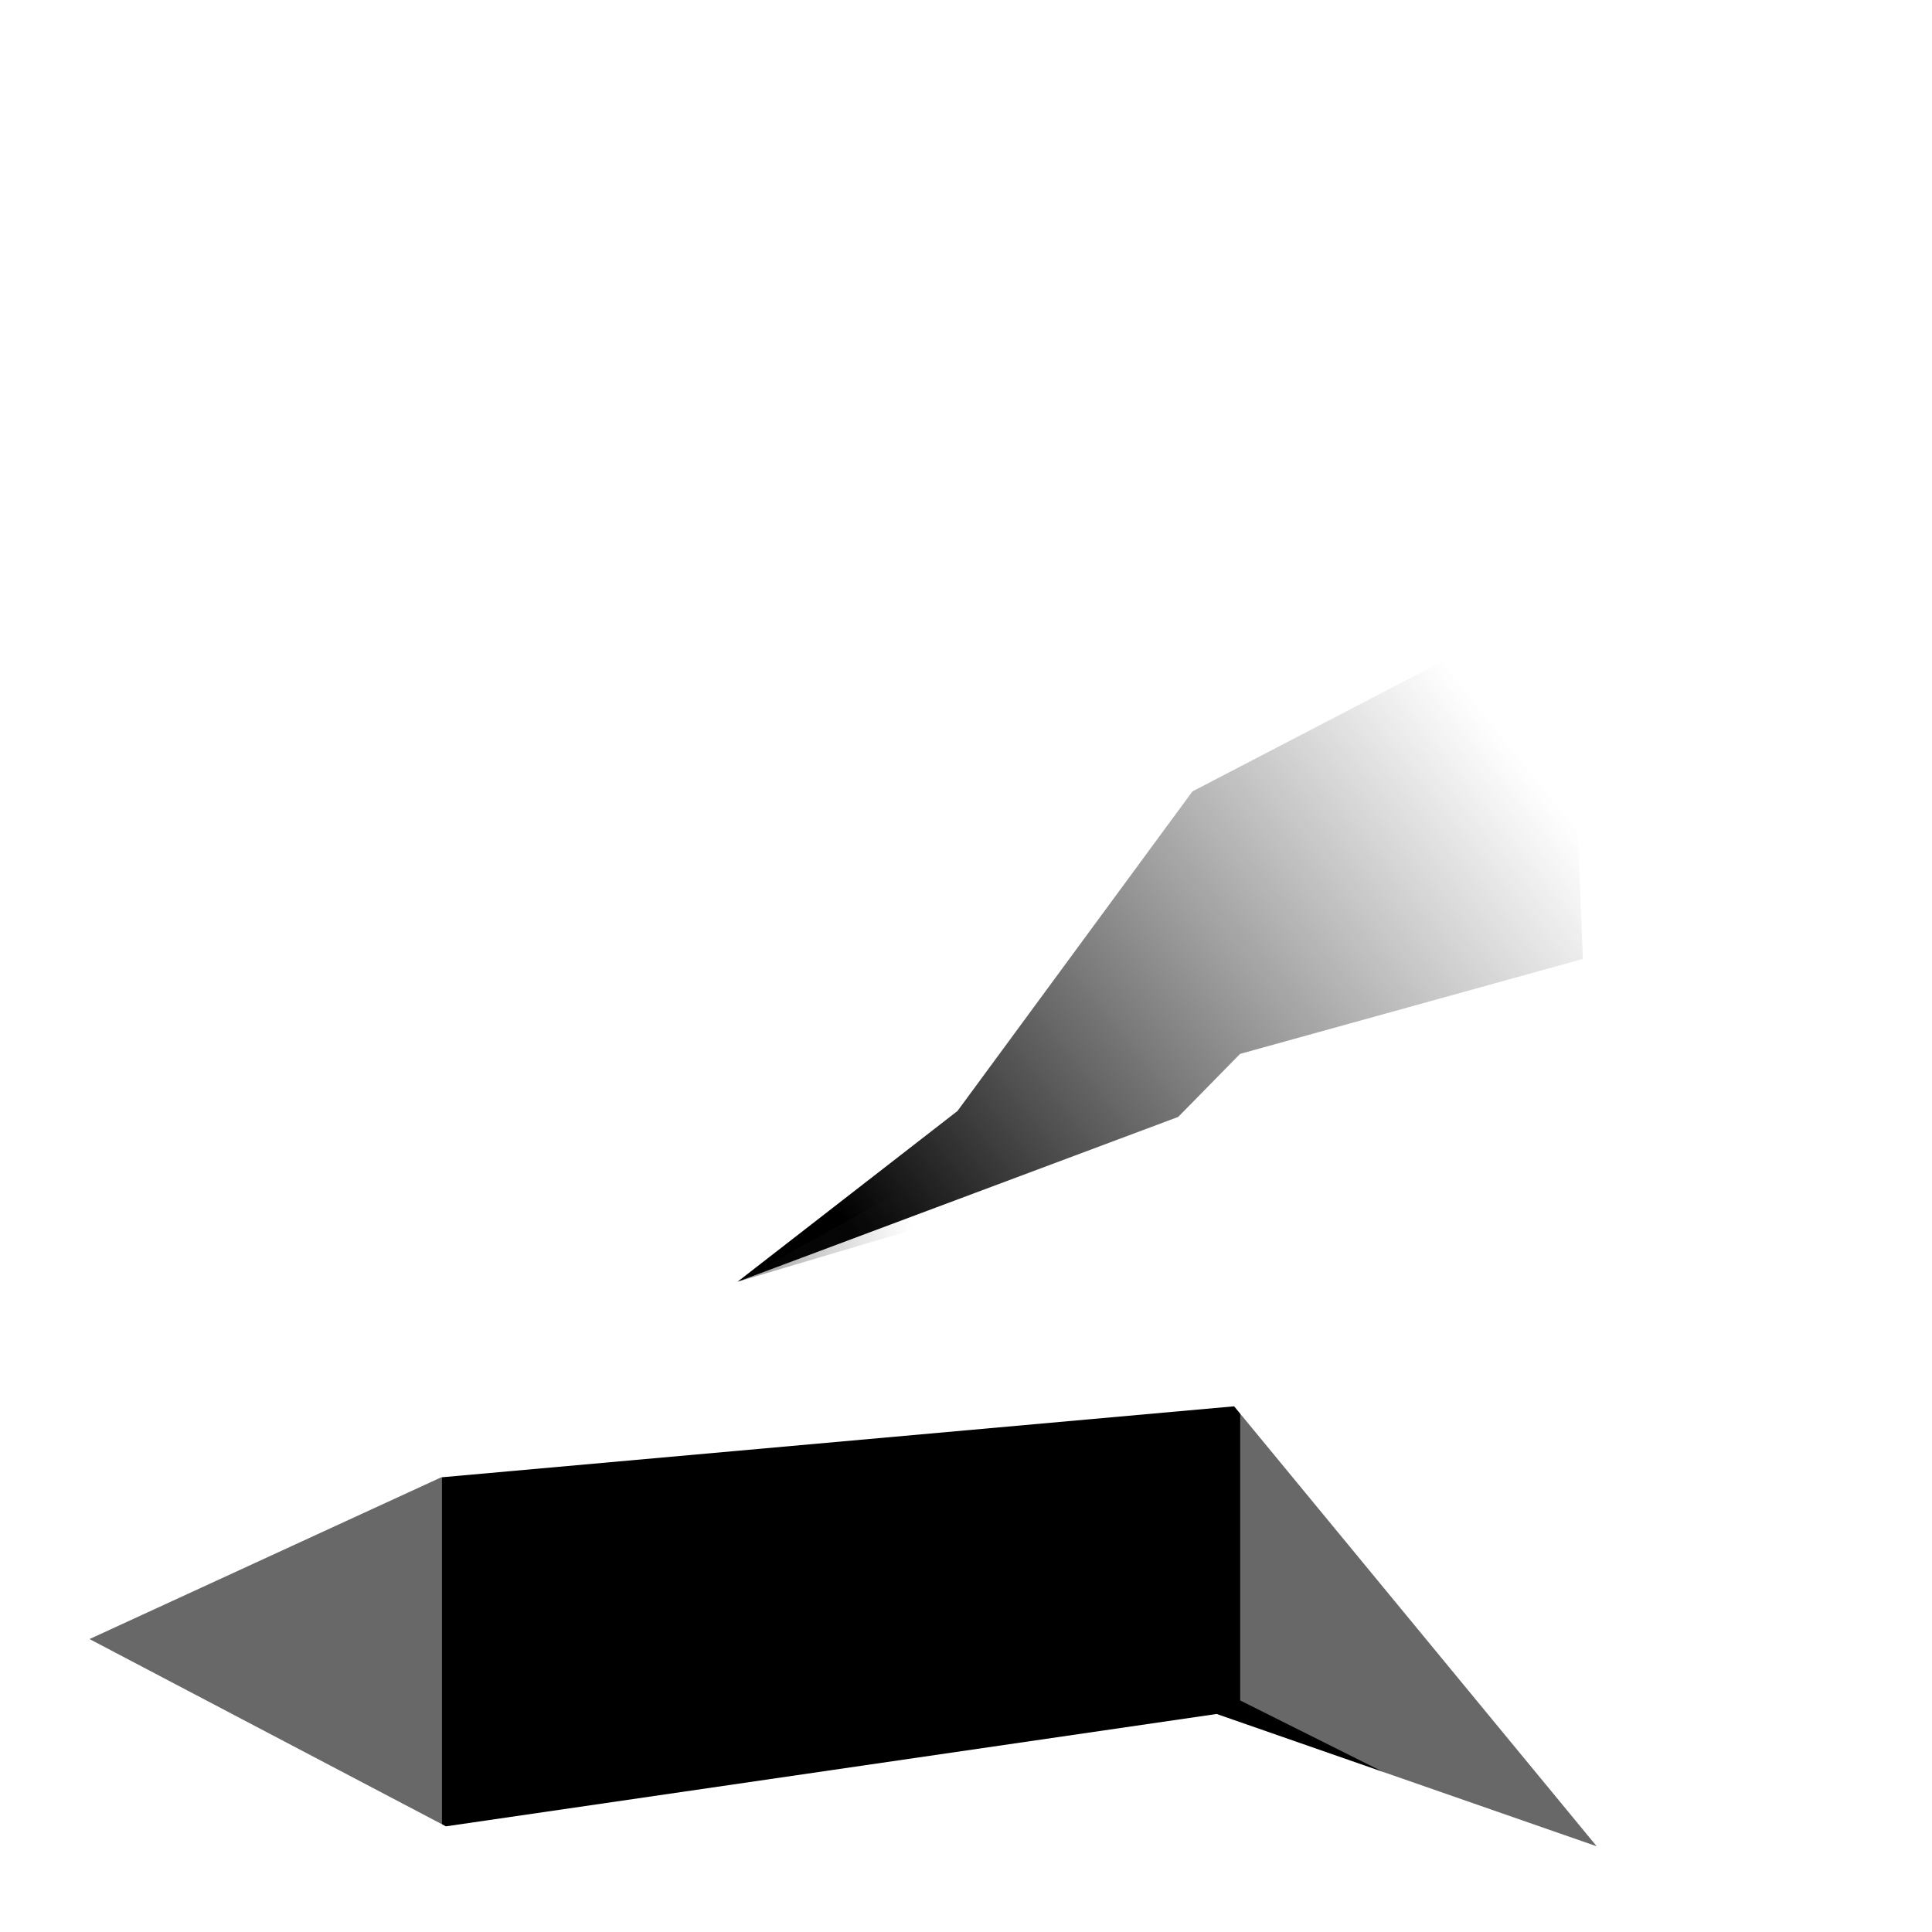<svg viewBox="0 0 1000 1000" xmlns="http://www.w3.org/2000/svg" xmlns:xlink="http://www.w3.org/1999/xlink"><defs><linearGradient id="a"><stop stop-color="#ffd555" offset="0"/><stop stop-color="#ffcb27" offset="1"/></linearGradient><linearGradient id="v" x1="716.07" x2="787.83" y1="454.99" y2="219.39" gradientTransform="matrix(.987 .238 -.947 1.302 230.53 -134.51)" gradientUnits="userSpaceOnUse"><stop offset="0"/><stop stop-color="#3c3c3c" stop-opacity="0" offset="1"/></linearGradient><linearGradient id="x" x1="455" x2="532.2" y1="690" y2="656.35" gradientTransform="rotate(13.311 660.573 334.774) scale(1.034)" gradientUnits="userSpaceOnUse"><stop stop-opacity=".369" offset="0"/><stop stop-color="#3c3c3c" stop-opacity="0" offset="1"/></linearGradient><linearGradient id="l" x1="146.47" x2="826.26" y1="211.9" y2="900.62" gradientUnits="userSpaceOnUse" xlink:href="#a"/><linearGradient id="f" x1="1240" x2="1240" y1="480" y2="320" gradientUnits="userSpaceOnUse"><stop stop-color="#ad7a4a" offset="0"/><stop stop-color="#edb096" offset="1"/></linearGradient><linearGradient id="j" x1="215.46" x2="280.41" y1="753.18" y2="715.68" gradientTransform="translate(1555.5 -347.95)" gradientUnits="userSpaceOnUse"><stop stop-color="#e6b636" offset="0"/><stop stop-color="#f1cf09" offset=".5"/><stop stop-color="#f0d609" offset=".563"/><stop stop-color="#f0b10a" offset=".625"/><stop stop-color="#f0ce0b" offset=".688"/><stop stop-color="#f0aa0c" offset=".75"/><stop stop-color="#ffd900" offset="1"/></linearGradient><linearGradient id="e" x1="1655.9" x2="1561.9" y1="655.03" y2="367.53" gradientTransform="translate(-73.236 -11.978)" gradientUnits="userSpaceOnUse"><stop stop-color="#1e427c" offset="0"/><stop stop-color="#5373a7" offset="1"/></linearGradient><linearGradient id="c" x1="893.78" x2="1255.8" y1="-484.92" y2="1410.1" gradientUnits="userSpaceOnUse"><stop stop-color="#1e427c" offset="0"/><stop stop-color="#4471aa" offset="1"/></linearGradient><linearGradient id="b" x1="146.47" x2="826.26" y1="211.9" y2="900.62" gradientTransform="translate(-289.08 -8.105)" gradientUnits="userSpaceOnUse" xlink:href="#a"/><clipPath id="g"><path d="M1320 320c15 5 25 20 25 20 10 15 10 40 10 40 5 10 5 30 0 40 0 0 0 25-10 40 0 0-10 15-25 20h540l40-20 20-40v-40l-20-40-40-20z" fill="none" stroke="#000"/></clipPath><clipPath id="i"><path d="m1320 320-200 80 200 80 60-20V340z" fill="#dfc4b3"/></clipPath><clipPath id="m"><path fill="none" stroke="#515151" stroke-dasharray="8, 8" stroke-width="4" style="paint-order:normal" d="M80 140h800v800H80z"/></clipPath><clipPath id="t"><path transform="skewY(10.788) scale(.982 1)" fill="#fff" fill-opacity=".172" style="paint-order:normal" d="M255.85-55.827h427.56v1040H255.85z"/></clipPath><clipPath id="u"><path d="m31.923 874.34 200.04 100.23 419.97-80.09 199.44 99.734v-840.06l-199.44-99.73-419.97 80.091-200.04-100.23z" fill="#ff4dcf" fill-opacity=".172"/></clipPath><clipPath id="s"><path d="m24.202 100.97 225.77 18.969 9.935 7.237 4.92 812.94-14.816 19.843-225.81 112.71z" fill="none" stroke="#515151" stroke-dasharray="7.371, 7.371" stroke-width="3.686" style="paint-order:normal"/></clipPath><clipPath id="q"><path d="m670.56 120.09 220.5-38.478-6.607 882.19-213.89-3.613-16.826-7.458-3.197-803.02z" fill="none" stroke="#515151" stroke-dasharray="8.198, 8.198" stroke-width="4.099" style="paint-order:normal"/></clipPath><clipPath id="k"><path d="M80 140v800h800V140z" fill="url(#b)"/></clipPath><filter id="w"><feGaussianBlur stdDeviation="10"/></filter><filter id="p" x="-.033" y="-.309" width="1.066" height="1.618"><feGaussianBlur stdDeviation="11.58"/></filter><filter id="h" color-interpolation-filters="sRGB"><feGaussianBlur stdDeviation=".5"/></filter><radialGradient id="d" cx="494" cy="556.57" r="1922" gradientTransform="matrix(1.073 -.643 .384 .641 -249.77 517.41)" gradientUnits="userSpaceOnUse"><stop stop-color="#e3e5fc" stop-opacity=".283" offset="0"/><stop stop-color="#7ca4e5" stop-opacity="0" offset="1"/></radialGradient></defs><path transform="translate(-3.597 -179.75) scale(1.175)" d="m42.5 875 157 82.5L539 908l167.42 58.282-159.72-193.81-349.3 31.287z" filter="url(#p)"/><use transform="matrix(.937 .469 0 .984 13.567 -378.78)" width="100%" height="100%" clip-path="url(#q)" xlink:href="#r"/><use transform="matrix(.937 .47 0 .984 -5.511 -103.04)" width="100%" height="100%" clip-path="url(#s)" xlink:href="#r"/><use transform="matrix(.984 -.188 0 .984 -18.576 61.421)" width="100%" height="100%" clip-path="url(#t)" xlink:href="#r"/><path transform="translate(.504 .024) scale(.984)" d="m31.074 33.33-.32 842.49 201.21 100.42V132.72zm620.77 20.744v843.93l202.14 98.428-1.315-843.29z" clip-path="url(#u)" fill="#fff" fill-opacity=".409"/><path transform="matrix(1.022 .17 -.158 1.02 2.668 -114.58)" d="m572.1 580.75-95.569 102.6 204.98-117.81 25.757-36.294 161.97-75.173-34.804-178.53-170.78 127.79z" fill="url(#v)" filter="url(#w)"/><path d="m382.15 663.32 195.91-58.147-3.436-48.982z" fill="url(#x)"/><use transform="rotate(-47.474 1409.613 1208.223) scale(1.034)" width="100%" height="100%" xlink:href="#y"/></svg>